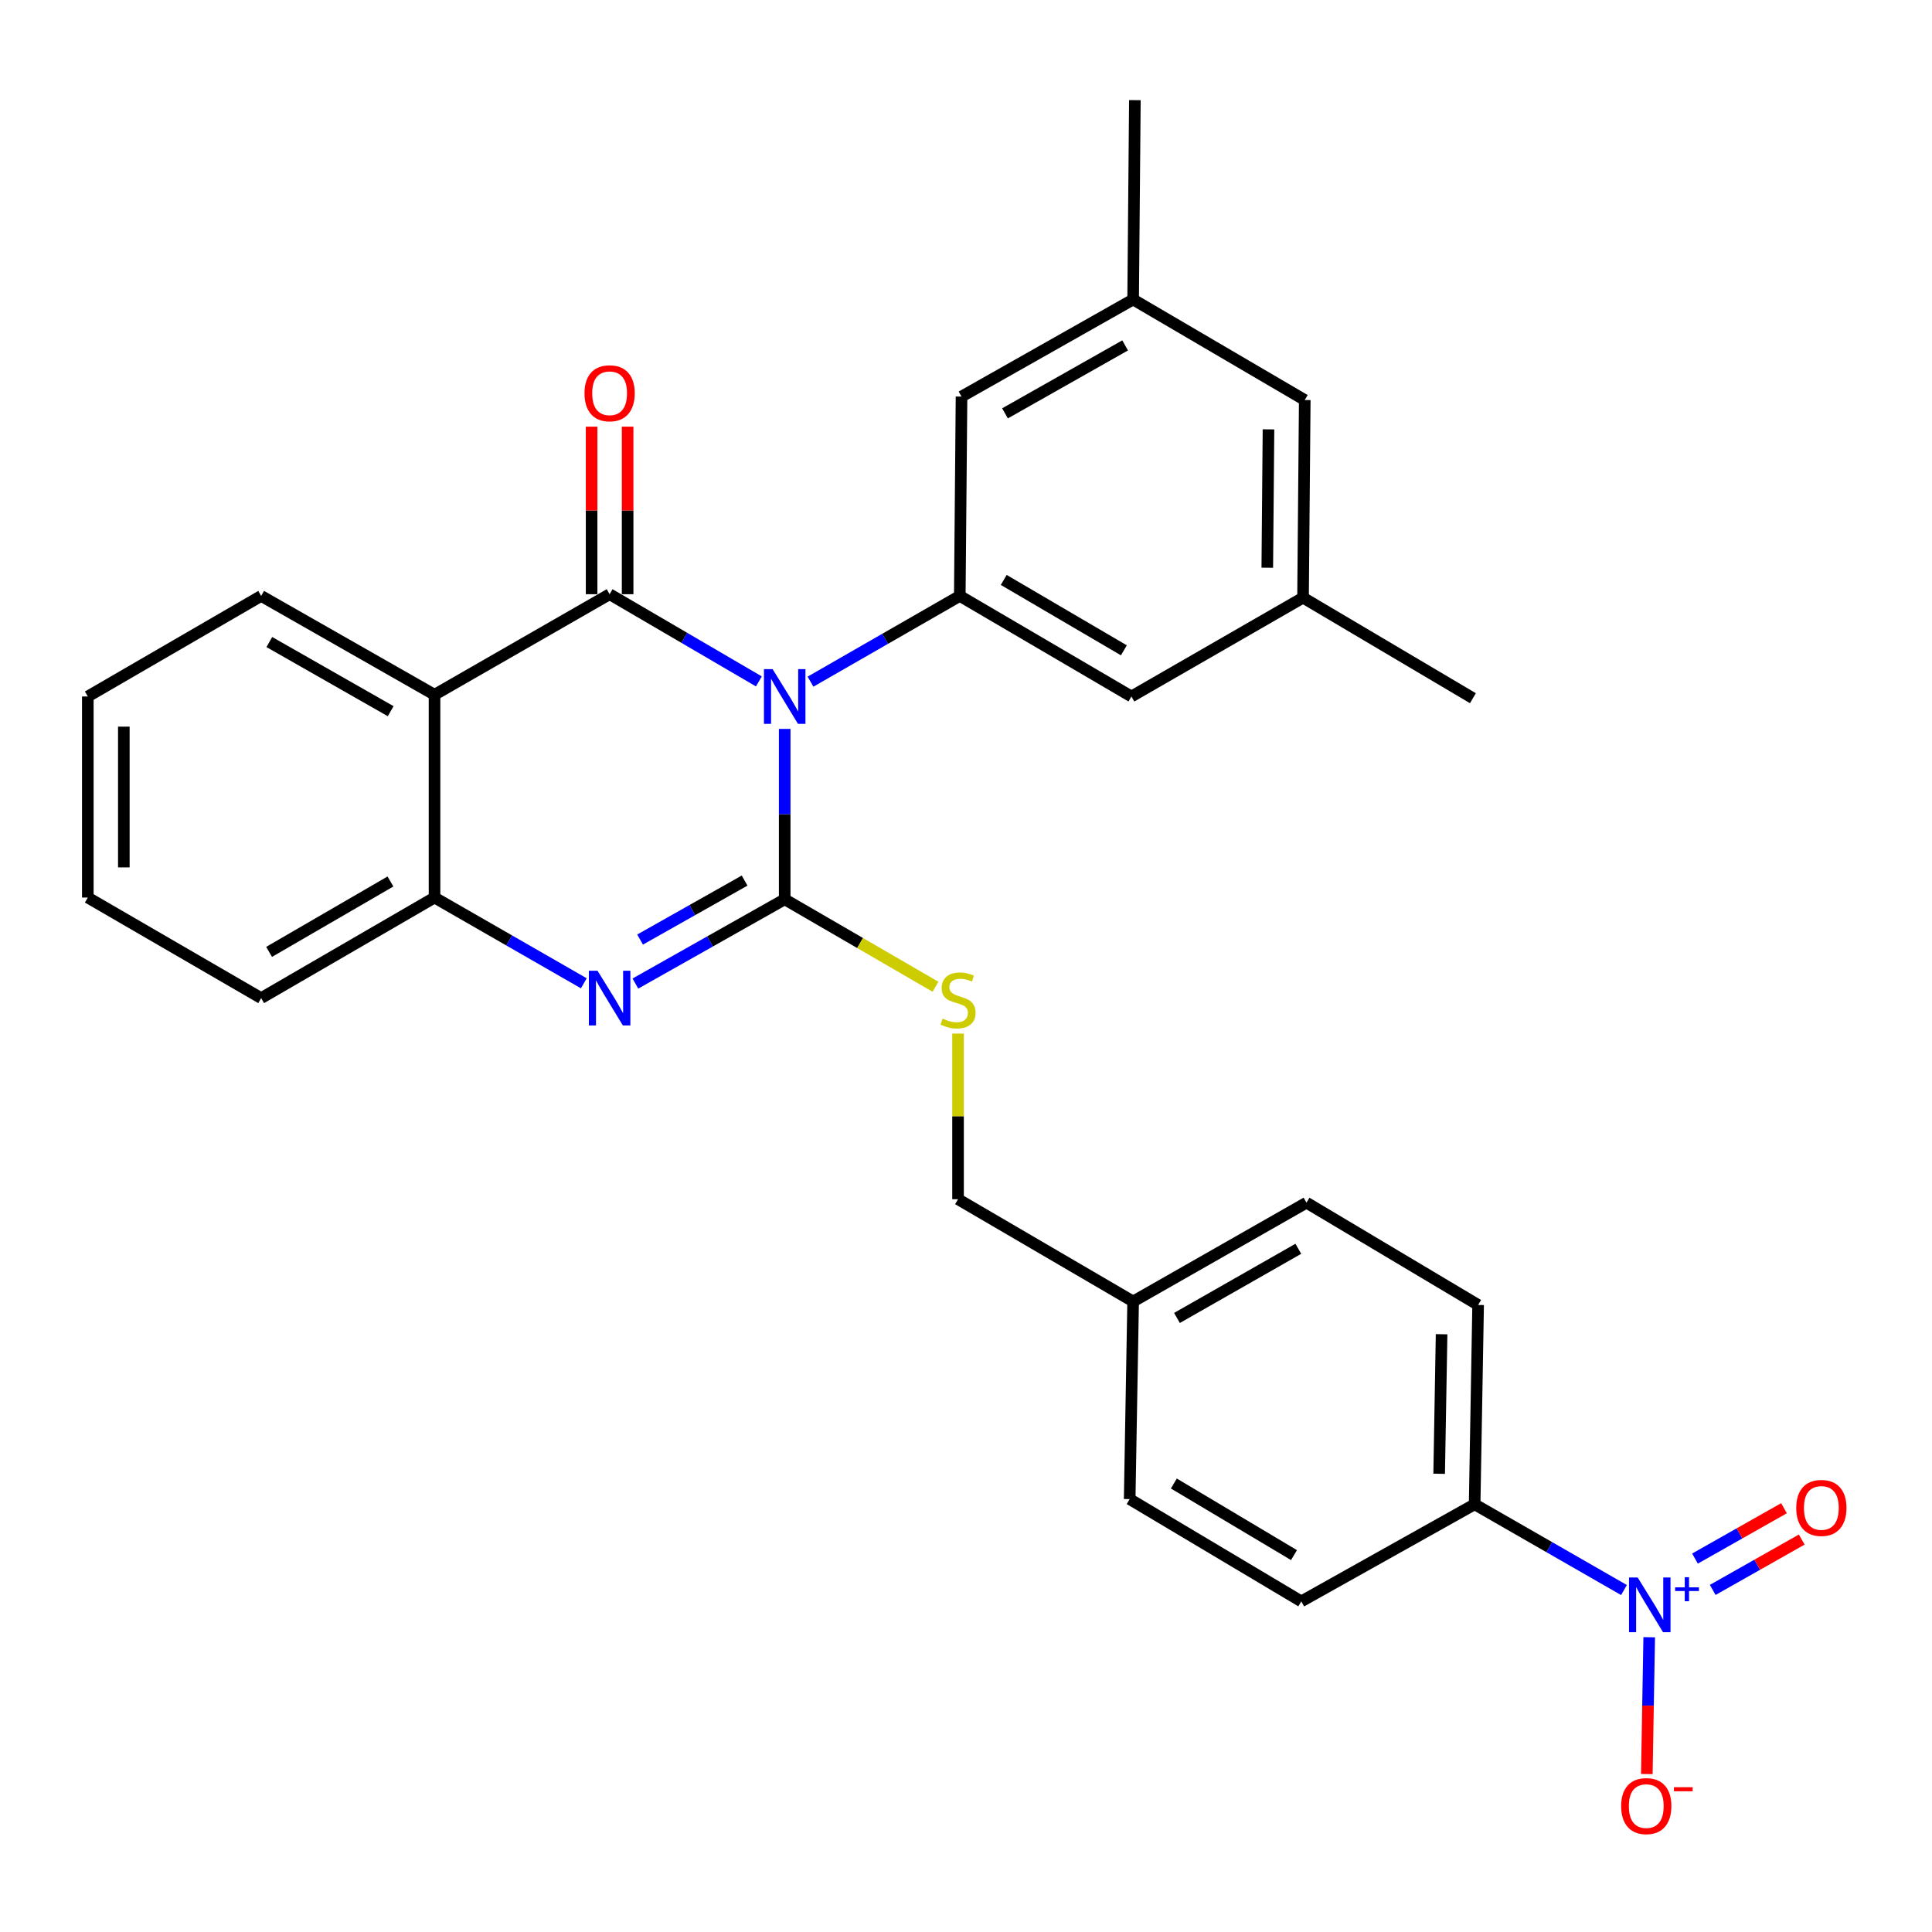 <?xml version='1.0' encoding='iso-8859-1'?>
<svg version='1.1' baseProfile='full'
              xmlns='http://www.w3.org/2000/svg'
                      xmlns:rdkit='http://www.rdkit.org/xml'
                      xmlns:xlink='http://www.w3.org/1999/xlink'
                  xml:space='preserve'
width='1000px' height='1000px' viewBox='0 0 1000 1000'>
<!-- END OF HEADER -->
<rect style='opacity:1.0;fill:#FFFFFF;stroke:none' width='1000' height='1000' x='0' y='0'> </rect>
<path class='bond-0' d='M 45.455,360.499 L 45.455,464.575' style='fill:none;fill-rule:evenodd;stroke:#000000;stroke-width:6px;stroke-linecap:butt;stroke-linejoin:miter;stroke-opacity:1' />
<path class='bond-0' d='M 64.095,376.11 L 64.095,448.964' style='fill:none;fill-rule:evenodd;stroke:#000000;stroke-width:6px;stroke-linecap:butt;stroke-linejoin:miter;stroke-opacity:1' />
<path class='bond-1' d='M 45.455,360.499 L 135.178,308.45' style='fill:none;fill-rule:evenodd;stroke:#000000;stroke-width:6px;stroke-linecap:butt;stroke-linejoin:miter;stroke-opacity:1' />
<path class='bond-2' d='M 45.455,464.575 L 135.178,516.624' style='fill:none;fill-rule:evenodd;stroke:#000000;stroke-width:6px;stroke-linecap:butt;stroke-linejoin:miter;stroke-opacity:1' />
<path class='bond-3' d='M 135.178,516.624 L 224.912,464.575' style='fill:none;fill-rule:evenodd;stroke:#000000;stroke-width:6px;stroke-linecap:butt;stroke-linejoin:miter;stroke-opacity:1' />
<path class='bond-3' d='M 139.285,492.692 L 202.099,456.258' style='fill:none;fill-rule:evenodd;stroke:#000000;stroke-width:6px;stroke-linecap:butt;stroke-linejoin:miter;stroke-opacity:1' />
<path class='bond-4' d='M 135.178,308.45 L 224.912,359.598' style='fill:none;fill-rule:evenodd;stroke:#000000;stroke-width:6px;stroke-linecap:butt;stroke-linejoin:miter;stroke-opacity:1' />
<path class='bond-4' d='M 139.407,332.317 L 202.221,368.12' style='fill:none;fill-rule:evenodd;stroke:#000000;stroke-width:6px;stroke-linecap:butt;stroke-linejoin:miter;stroke-opacity:1' />
<path class='bond-5' d='M 224.912,359.598 L 224.912,464.575' style='fill:none;fill-rule:evenodd;stroke:#000000;stroke-width:6px;stroke-linecap:butt;stroke-linejoin:miter;stroke-opacity:1' />
<path class='bond-6' d='M 224.912,359.598 L 315.536,307.559' style='fill:none;fill-rule:evenodd;stroke:#000000;stroke-width:6px;stroke-linecap:butt;stroke-linejoin:miter;stroke-opacity:1' />
<path class='bond-7' d='M 224.912,464.575 L 263.547,486.765' style='fill:none;fill-rule:evenodd;stroke:#000000;stroke-width:6px;stroke-linecap:butt;stroke-linejoin:miter;stroke-opacity:1' />
<path class='bond-7' d='M 263.547,486.765 L 302.183,508.955' style='fill:none;fill-rule:evenodd;stroke:#0000FF;stroke-width:6px;stroke-linecap:butt;stroke-linejoin:miter;stroke-opacity:1' />
<path class='bond-8' d='M 328.877,509.094 L 367.519,487.285' style='fill:none;fill-rule:evenodd;stroke:#0000FF;stroke-width:6px;stroke-linecap:butt;stroke-linejoin:miter;stroke-opacity:1' />
<path class='bond-8' d='M 367.519,487.285 L 406.16,465.476' style='fill:none;fill-rule:evenodd;stroke:#000000;stroke-width:6px;stroke-linecap:butt;stroke-linejoin:miter;stroke-opacity:1' />
<path class='bond-8' d='M 331.308,486.318 L 358.357,471.052' style='fill:none;fill-rule:evenodd;stroke:#0000FF;stroke-width:6px;stroke-linecap:butt;stroke-linejoin:miter;stroke-opacity:1' />
<path class='bond-8' d='M 358.357,471.052 L 385.406,455.785' style='fill:none;fill-rule:evenodd;stroke:#000000;stroke-width:6px;stroke-linecap:butt;stroke-linejoin:miter;stroke-opacity:1' />
<path class='bond-9' d='M 406.16,465.476 L 406.16,421.38' style='fill:none;fill-rule:evenodd;stroke:#000000;stroke-width:6px;stroke-linecap:butt;stroke-linejoin:miter;stroke-opacity:1' />
<path class='bond-9' d='M 406.16,421.38 L 406.16,377.283' style='fill:none;fill-rule:evenodd;stroke:#0000FF;stroke-width:6px;stroke-linecap:butt;stroke-linejoin:miter;stroke-opacity:1' />
<path class='bond-10' d='M 406.16,465.476 L 445.185,488.11' style='fill:none;fill-rule:evenodd;stroke:#000000;stroke-width:6px;stroke-linecap:butt;stroke-linejoin:miter;stroke-opacity:1' />
<path class='bond-10' d='M 445.185,488.11 L 484.21,510.744' style='fill:none;fill-rule:evenodd;stroke:#CCCC00;stroke-width:6px;stroke-linecap:butt;stroke-linejoin:miter;stroke-opacity:1' />
<path class='bond-11' d='M 392.796,352.692 L 354.166,330.126' style='fill:none;fill-rule:evenodd;stroke:#0000FF;stroke-width:6px;stroke-linecap:butt;stroke-linejoin:miter;stroke-opacity:1' />
<path class='bond-11' d='M 354.166,330.126 L 315.536,307.559' style='fill:none;fill-rule:evenodd;stroke:#000000;stroke-width:6px;stroke-linecap:butt;stroke-linejoin:miter;stroke-opacity:1' />
<path class='bond-12' d='M 419.513,352.83 L 458.149,330.64' style='fill:none;fill-rule:evenodd;stroke:#0000FF;stroke-width:6px;stroke-linecap:butt;stroke-linejoin:miter;stroke-opacity:1' />
<path class='bond-12' d='M 458.149,330.64 L 496.784,308.45' style='fill:none;fill-rule:evenodd;stroke:#000000;stroke-width:6px;stroke-linecap:butt;stroke-linejoin:miter;stroke-opacity:1' />
<path class='bond-13' d='M 324.856,307.559 L 324.856,264.197' style='fill:none;fill-rule:evenodd;stroke:#000000;stroke-width:6px;stroke-linecap:butt;stroke-linejoin:miter;stroke-opacity:1' />
<path class='bond-13' d='M 324.856,264.197 L 324.856,220.835' style='fill:none;fill-rule:evenodd;stroke:#FF0000;stroke-width:6px;stroke-linecap:butt;stroke-linejoin:miter;stroke-opacity:1' />
<path class='bond-13' d='M 306.216,307.559 L 306.216,264.197' style='fill:none;fill-rule:evenodd;stroke:#000000;stroke-width:6px;stroke-linecap:butt;stroke-linejoin:miter;stroke-opacity:1' />
<path class='bond-13' d='M 306.216,264.197 L 306.216,220.835' style='fill:none;fill-rule:evenodd;stroke:#FF0000;stroke-width:6px;stroke-linecap:butt;stroke-linejoin:miter;stroke-opacity:1' />
<path class='bond-14' d='M 495.883,534.974 L 495.883,577.843' style='fill:none;fill-rule:evenodd;stroke:#CCCC00;stroke-width:6px;stroke-linecap:butt;stroke-linejoin:miter;stroke-opacity:1' />
<path class='bond-14' d='M 495.883,577.843 L 495.883,620.711' style='fill:none;fill-rule:evenodd;stroke:#000000;stroke-width:6px;stroke-linecap:butt;stroke-linejoin:miter;stroke-opacity:1' />
<path class='bond-15' d='M 676.241,622.502 L 586.508,673.65' style='fill:none;fill-rule:evenodd;stroke:#000000;stroke-width:6px;stroke-linecap:butt;stroke-linejoin:miter;stroke-opacity:1' />
<path class='bond-15' d='M 672.012,646.369 L 609.199,682.172' style='fill:none;fill-rule:evenodd;stroke:#000000;stroke-width:6px;stroke-linecap:butt;stroke-linejoin:miter;stroke-opacity:1' />
<path class='bond-16' d='M 676.241,622.502 L 765.074,675.442' style='fill:none;fill-rule:evenodd;stroke:#000000;stroke-width:6px;stroke-linecap:butt;stroke-linejoin:miter;stroke-opacity:1' />
<path class='bond-17' d='M 586.508,673.65 L 584.716,775.935' style='fill:none;fill-rule:evenodd;stroke:#000000;stroke-width:6px;stroke-linecap:butt;stroke-linejoin:miter;stroke-opacity:1' />
<path class='bond-18' d='M 586.508,673.65 L 495.883,620.711' style='fill:none;fill-rule:evenodd;stroke:#000000;stroke-width:6px;stroke-linecap:butt;stroke-linejoin:miter;stroke-opacity:1' />
<path class='bond-19' d='M 586.508,155.017 L 497.685,205.264' style='fill:none;fill-rule:evenodd;stroke:#000000;stroke-width:6px;stroke-linecap:butt;stroke-linejoin:miter;stroke-opacity:1' />
<path class='bond-19' d='M 582.363,178.779 L 520.187,213.951' style='fill:none;fill-rule:evenodd;stroke:#000000;stroke-width:6px;stroke-linecap:butt;stroke-linejoin:miter;stroke-opacity:1' />
<path class='bond-20' d='M 586.508,155.017 L 675.34,207.056' style='fill:none;fill-rule:evenodd;stroke:#000000;stroke-width:6px;stroke-linecap:butt;stroke-linejoin:miter;stroke-opacity:1' />
<path class='bond-21' d='M 586.508,155.017 L 587.409,51.831' style='fill:none;fill-rule:evenodd;stroke:#000000;stroke-width:6px;stroke-linecap:butt;stroke-linejoin:miter;stroke-opacity:1' />
<path class='bond-22' d='M 497.685,205.264 L 496.784,308.45' style='fill:none;fill-rule:evenodd;stroke:#000000;stroke-width:6px;stroke-linecap:butt;stroke-linejoin:miter;stroke-opacity:1' />
<path class='bond-23' d='M 496.784,308.45 L 585.617,360.499' style='fill:none;fill-rule:evenodd;stroke:#000000;stroke-width:6px;stroke-linecap:butt;stroke-linejoin:miter;stroke-opacity:1' />
<path class='bond-23' d='M 519.533,300.174 L 581.716,336.608' style='fill:none;fill-rule:evenodd;stroke:#000000;stroke-width:6px;stroke-linecap:butt;stroke-linejoin:miter;stroke-opacity:1' />
<path class='bond-24' d='M 675.34,207.056 L 674.45,309.351' style='fill:none;fill-rule:evenodd;stroke:#000000;stroke-width:6px;stroke-linecap:butt;stroke-linejoin:miter;stroke-opacity:1' />
<path class='bond-24' d='M 656.567,222.238 L 655.944,293.844' style='fill:none;fill-rule:evenodd;stroke:#000000;stroke-width:6px;stroke-linecap:butt;stroke-linejoin:miter;stroke-opacity:1' />
<path class='bond-25' d='M 674.45,309.351 L 585.617,360.499' style='fill:none;fill-rule:evenodd;stroke:#000000;stroke-width:6px;stroke-linecap:butt;stroke-linejoin:miter;stroke-opacity:1' />
<path class='bond-26' d='M 674.45,309.351 L 762.382,361.389' style='fill:none;fill-rule:evenodd;stroke:#000000;stroke-width:6px;stroke-linecap:butt;stroke-linejoin:miter;stroke-opacity:1' />
<path class='bond-27' d='M 584.716,775.935 L 673.549,828.874' style='fill:none;fill-rule:evenodd;stroke:#000000;stroke-width:6px;stroke-linecap:butt;stroke-linejoin:miter;stroke-opacity:1' />
<path class='bond-27' d='M 607.584,767.863 L 669.767,804.921' style='fill:none;fill-rule:evenodd;stroke:#000000;stroke-width:6px;stroke-linecap:butt;stroke-linejoin:miter;stroke-opacity:1' />
<path class='bond-28' d='M 673.549,828.874 L 763.272,778.628' style='fill:none;fill-rule:evenodd;stroke:#000000;stroke-width:6px;stroke-linecap:butt;stroke-linejoin:miter;stroke-opacity:1' />
<path class='bond-29' d='M 763.272,778.628 L 765.074,675.442' style='fill:none;fill-rule:evenodd;stroke:#000000;stroke-width:6px;stroke-linecap:butt;stroke-linejoin:miter;stroke-opacity:1' />
<path class='bond-29' d='M 744.905,762.824 L 746.166,690.594' style='fill:none;fill-rule:evenodd;stroke:#000000;stroke-width:6px;stroke-linecap:butt;stroke-linejoin:miter;stroke-opacity:1' />
<path class='bond-30' d='M 763.272,778.628 L 801.918,800.814' style='fill:none;fill-rule:evenodd;stroke:#000000;stroke-width:6px;stroke-linecap:butt;stroke-linejoin:miter;stroke-opacity:1' />
<path class='bond-30' d='M 801.918,800.814 L 840.564,823' style='fill:none;fill-rule:evenodd;stroke:#0000FF;stroke-width:6px;stroke-linecap:butt;stroke-linejoin:miter;stroke-opacity:1' />
<path class='bond-31' d='M 853.625,847.428 L 853.009,882.839' style='fill:none;fill-rule:evenodd;stroke:#0000FF;stroke-width:6px;stroke-linecap:butt;stroke-linejoin:miter;stroke-opacity:1' />
<path class='bond-31' d='M 853.009,882.839 L 852.392,918.249' style='fill:none;fill-rule:evenodd;stroke:#FF0000;stroke-width:6px;stroke-linecap:butt;stroke-linejoin:miter;stroke-opacity:1' />
<path class='bond-32' d='M 886.503,822.939 L 909.537,809.907' style='fill:none;fill-rule:evenodd;stroke:#0000FF;stroke-width:6px;stroke-linecap:butt;stroke-linejoin:miter;stroke-opacity:1' />
<path class='bond-32' d='M 909.537,809.907 L 932.572,796.874' style='fill:none;fill-rule:evenodd;stroke:#FF0000;stroke-width:6px;stroke-linecap:butt;stroke-linejoin:miter;stroke-opacity:1' />
<path class='bond-32' d='M 877.324,806.715 L 900.358,793.683' style='fill:none;fill-rule:evenodd;stroke:#0000FF;stroke-width:6px;stroke-linecap:butt;stroke-linejoin:miter;stroke-opacity:1' />
<path class='bond-32' d='M 900.358,793.683 L 923.393,780.65' style='fill:none;fill-rule:evenodd;stroke:#FF0000;stroke-width:6px;stroke-linecap:butt;stroke-linejoin:miter;stroke-opacity:1' />
<path  class='atom-6' d='M 309.276 502.464
L 318.556 517.464
Q 319.476 518.944, 320.956 521.624
Q 322.436 524.304, 322.516 524.464
L 322.516 502.464
L 326.276 502.464
L 326.276 530.784
L 322.396 530.784
L 312.436 514.384
Q 311.276 512.464, 310.036 510.264
Q 308.836 508.064, 308.476 507.384
L 308.476 530.784
L 304.796 530.784
L 304.796 502.464
L 309.276 502.464
' fill='#0000FF'/>
<path  class='atom-8' d='M 399.9 346.339
L 409.18 361.339
Q 410.1 362.819, 411.58 365.499
Q 413.06 368.179, 413.14 368.339
L 413.14 346.339
L 416.9 346.339
L 416.9 374.659
L 413.02 374.659
L 403.06 358.259
Q 401.9 356.339, 400.66 354.139
Q 399.46 351.939, 399.1 351.259
L 399.1 374.659
L 395.42 374.659
L 395.42 346.339
L 399.9 346.339
' fill='#0000FF'/>
<path  class='atom-10' d='M 487.883 527.234
Q 488.203 527.354, 489.523 527.914
Q 490.843 528.474, 492.283 528.834
Q 493.763 529.154, 495.203 529.154
Q 497.883 529.154, 499.443 527.874
Q 501.003 526.554, 501.003 524.274
Q 501.003 522.714, 500.203 521.754
Q 499.443 520.794, 498.243 520.274
Q 497.043 519.754, 495.043 519.154
Q 492.523 518.394, 491.003 517.674
Q 489.523 516.954, 488.443 515.434
Q 487.403 513.914, 487.403 511.354
Q 487.403 507.794, 489.803 505.594
Q 492.243 503.394, 497.043 503.394
Q 500.323 503.394, 504.043 504.954
L 503.123 508.034
Q 499.723 506.634, 497.163 506.634
Q 494.403 506.634, 492.883 507.794
Q 491.363 508.914, 491.403 510.874
Q 491.403 512.394, 492.163 513.314
Q 492.963 514.234, 494.083 514.754
Q 495.243 515.274, 497.163 515.874
Q 499.723 516.674, 501.243 517.474
Q 502.763 518.274, 503.843 519.914
Q 504.963 521.514, 504.963 524.274
Q 504.963 528.194, 502.323 530.314
Q 499.723 532.394, 495.363 532.394
Q 492.843 532.394, 490.923 531.834
Q 489.043 531.314, 486.803 530.394
L 487.883 527.234
' fill='#CCCC00'/>
<path  class='atom-12' d='M 302.536 203.552
Q 302.536 196.752, 305.896 192.952
Q 309.256 189.152, 315.536 189.152
Q 321.816 189.152, 325.176 192.952
Q 328.536 196.752, 328.536 203.552
Q 328.536 210.432, 325.136 214.352
Q 321.736 218.232, 315.536 218.232
Q 309.296 218.232, 305.896 214.352
Q 302.536 210.472, 302.536 203.552
M 315.536 215.032
Q 319.856 215.032, 322.176 212.152
Q 324.536 209.232, 324.536 203.552
Q 324.536 197.992, 322.176 195.192
Q 319.856 192.352, 315.536 192.352
Q 311.216 192.352, 308.856 195.152
Q 306.536 197.952, 306.536 203.552
Q 306.536 209.272, 308.856 212.152
Q 311.216 215.032, 315.536 215.032
' fill='#FF0000'/>
<path  class='atom-26' d='M 847.657 816.506
L 856.937 831.506
Q 857.857 832.986, 859.337 835.666
Q 860.817 838.346, 860.897 838.506
L 860.897 816.506
L 864.657 816.506
L 864.657 844.826
L 860.777 844.826
L 850.817 828.426
Q 849.657 826.506, 848.417 824.306
Q 847.217 822.106, 846.857 821.426
L 846.857 844.826
L 843.177 844.826
L 843.177 816.506
L 847.657 816.506
' fill='#0000FF'/>
<path  class='atom-26' d='M 867.033 821.611
L 872.023 821.611
L 872.023 816.357
L 874.24 816.357
L 874.24 821.611
L 879.362 821.611
L 879.362 823.511
L 874.24 823.511
L 874.24 828.791
L 872.023 828.791
L 872.023 823.511
L 867.033 823.511
L 867.033 821.611
' fill='#0000FF'/>
<path  class='atom-27' d='M 839.105 934.833
Q 839.105 928.033, 842.465 924.233
Q 845.825 920.433, 852.105 920.433
Q 858.385 920.433, 861.745 924.233
Q 865.105 928.033, 865.105 934.833
Q 865.105 941.713, 861.705 945.633
Q 858.305 949.513, 852.105 949.513
Q 845.865 949.513, 842.465 945.633
Q 839.105 941.753, 839.105 934.833
M 852.105 946.313
Q 856.425 946.313, 858.745 943.433
Q 861.105 940.513, 861.105 934.833
Q 861.105 929.273, 858.745 926.473
Q 856.425 923.633, 852.105 923.633
Q 847.785 923.633, 845.425 926.433
Q 843.105 929.233, 843.105 934.833
Q 843.105 940.553, 845.425 943.433
Q 847.785 946.313, 852.105 946.313
' fill='#FF0000'/>
<path  class='atom-27' d='M 866.425 925.055
L 876.114 925.055
L 876.114 927.167
L 866.425 927.167
L 866.425 925.055
' fill='#FF0000'/>
<path  class='atom-28' d='M 929.729 780.499
Q 929.729 773.699, 933.089 769.899
Q 936.449 766.099, 942.729 766.099
Q 949.009 766.099, 952.369 769.899
Q 955.729 773.699, 955.729 780.499
Q 955.729 787.379, 952.329 791.299
Q 948.929 795.179, 942.729 795.179
Q 936.489 795.179, 933.089 791.299
Q 929.729 787.419, 929.729 780.499
M 942.729 791.979
Q 947.049 791.979, 949.369 789.099
Q 951.729 786.179, 951.729 780.499
Q 951.729 774.939, 949.369 772.139
Q 947.049 769.299, 942.729 769.299
Q 938.409 769.299, 936.049 772.099
Q 933.729 774.899, 933.729 780.499
Q 933.729 786.219, 936.049 789.099
Q 938.409 791.979, 942.729 791.979
' fill='#FF0000'/>
</svg>
